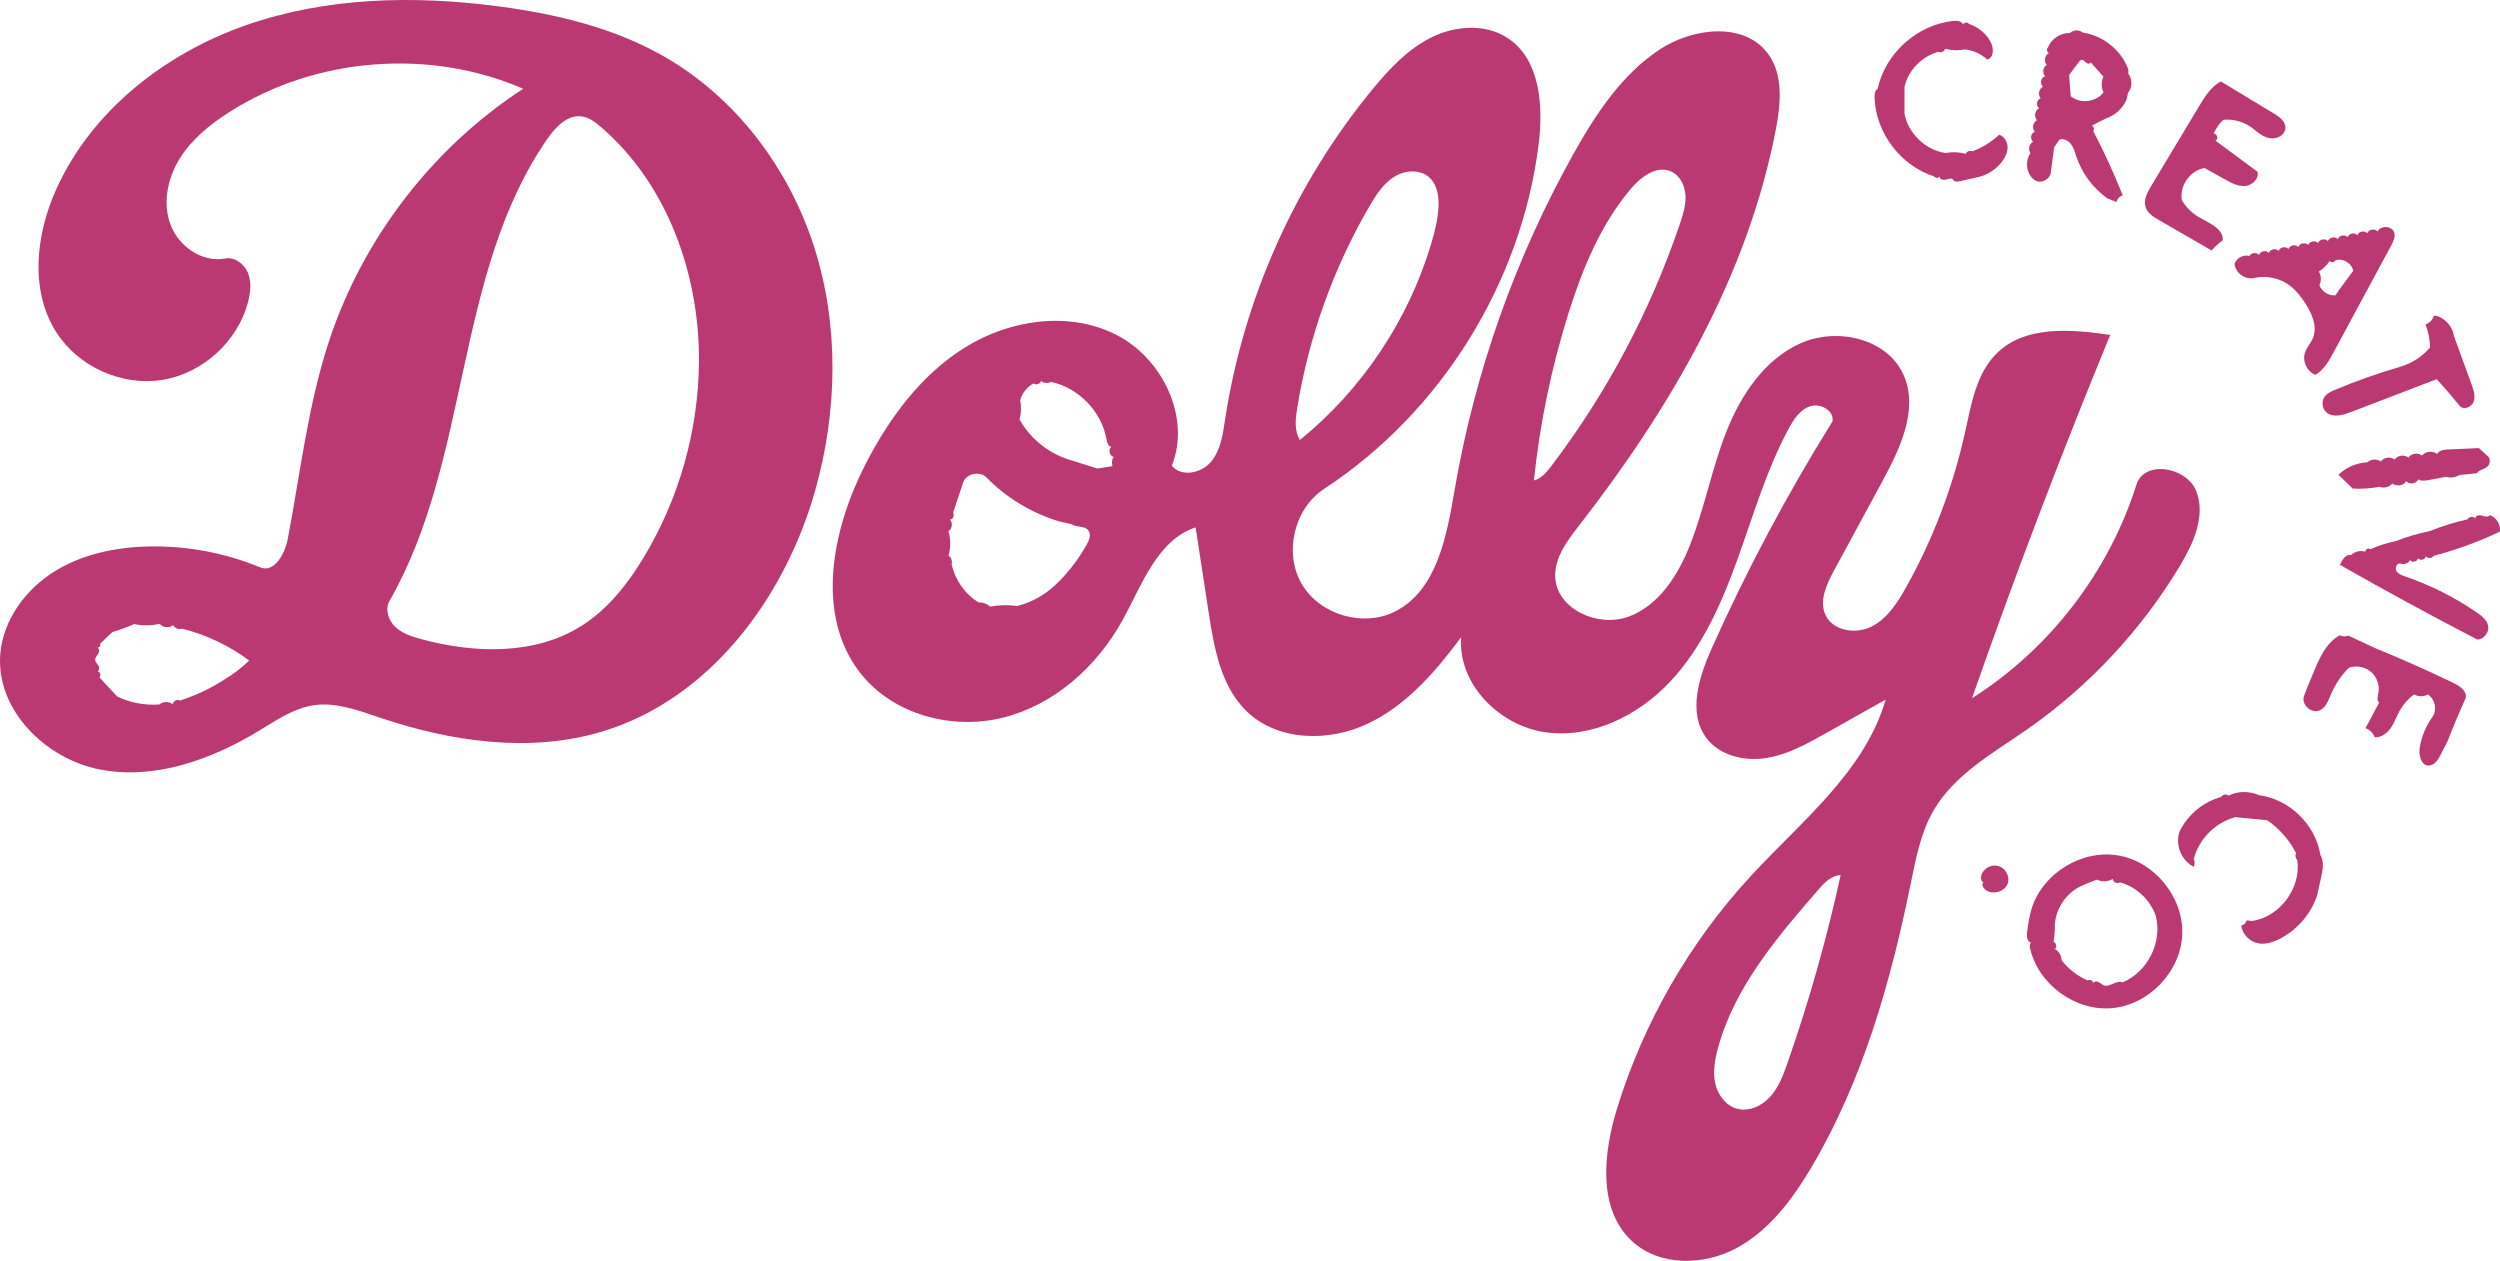<?xml version="1.0" encoding="UTF-8" standalone="no"?><svg xmlns="http://www.w3.org/2000/svg" fill="none" height="640.215" stroke="#bb3973" stroke-linecap="round" stroke-linejoin="round" style="fill: none" viewBox="0 0 1269.421 640.215" width="1269.421"><path class="selected" d="M1167.032 125.441 C1167.658 123.468 1170.695 122.861 1172.032 124.441 C1172.658 122.468 1175.695 121.861 1177.032 123.441 C1177.658 121.468 1180.695 120.861 1182.032 122.441 C1182.658 120.468 1185.695 119.861 1187.032 121.441 C1187.659 119.468 1190.695 118.861 1192.033 120.441 C1192.659 118.468 1195.697 117.861 1197.033 119.443 C1197.648 117.476 1200.669 116.86 1202.006 118.428 C1202.753 116.395 1205.935 115.877 1207.289 117.567 C1208.786 114.225 1214.712 114.647 1215.72 118.167 C1216.359 120.397 1215.223 122.71 1214.123 124.752 C1204.435 142.719 1194.748 160.686 1185.061 178.652 C1182.655 183.114 1180.042 187.797 1175.661 190.347 C1171.413 188.669 1168.956 183.429 1170.383 179.091 C1171.25 176.455 1173.271 174.353 1174.362 171.802 C1176.944 165.76 1173.821 158.852 1170.152 153.401 C1168.193 150.49 1166.03 147.667 1163.299 145.464 C1158.128 141.292 1151.003 139.656 1144.53 141.155 C1140.024 142.198 1135.027 138.555 1134.642 133.946 C1135.621 130.955 1139.19 129.093 1142.204 130.001 C1143.06 128.282 1145.81 127.971 1147.028 129.455 C1147.645 127.474 1150.693 126.857 1152.032 128.443 C1152.657 126.468 1155.695 125.86 1157.032 127.441 C1157.658 125.468 1160.695 124.861 1162.032 126.441 C1162.658 124.468 1165.695 123.861 1167.032 125.441 M1177.717 144.819 C1178.89 148.076 1182.442 150.3 1185.885 149.934 C1186.597 148.885 1187.31 147.837 1188.022 146.788 C1190.311 143.705 1192.6 140.623 1194.889 137.54 C1194.188 133.618 1189.58 130.913 1185.814 132.212 C1185.389 133.321 1183.585 133.504 1182.946 132.503 C1181.503 134.645 1179.627 136.493 1177.464 137.905 C1178.682 139.976 1178.78 142.663 1177.717 144.819 z" fill="#bb3973" stroke="none"/><path class="selected" d="M1036.208 49.919 C1034.644 48.182 1035.274 44.998 1037.381 43.987 C1035.545 42.638 1036.327 39.146 1038.564 38.709 C1036.851 37.236 1037.258 34.023 1039.284 33.025 C1037.642 31.279 1038.251 27.989 1040.409 26.947 C1039.3 26.54 1038.994 24.822 1039.894 24.057 C1041.637 19.658 1046.324 16.607 1051.052 16.795 C1052.747 15.105 1055.762 14.99 1057.58 16.547 C1067.878 18.034 1077.097 25.482 1080.713 35.239 C1080.715 36.002 1080.717 36.766 1080.718 37.53 C1082.852 40.292 1082.76 44.544 1080.509 47.211 C1080.265 48.349 1080.021 49.486 1079.777 50.624 C1077.785 55.159 1073.773 58.762 1069.05 60.257 C1066.754 61.433 1064.458 62.608 1062.162 63.784 C1063.189 64.186 1063.582 65.679 1062.884 66.534 C1068.419 77.156 1073.416 88.058 1077.85 99.184 C1076.285 99.605 1075.024 100.991 1074.754 102.589 C1073.218 101.991 1071.682 101.392 1070.147 100.794 C1062.789 95.576 1057.145 87.981 1054.272 79.431 C1053.552 77.288 1052.974 75.036 1051.623 73.225 C1050.271 71.414 1047.869 70.143 1045.737 70.89 C1044.844 72.157 1043.951 73.425 1043.059 74.693 C1042.514 78.77 1041.969 82.848 1041.424 86.925 C1041.467 90.518 1037.088 93.348 1033.83 91.832 C1032.828 91.366 1031.99 90.596 1031.312 89.724 C1028.688 86.349 1028.558 81.253 1031.007 77.749 C1029.659 75.93 1030.373 72.962 1032.399 71.953 C1030.618 70.769 1031.155 67.475 1033.22 66.918 C1031.653 65.222 1032.239 62.066 1034.311 61.046 C1032.639 59.32 1033.236 56.002 1035.403 54.965 C1033.623 53.78 1034.147 50.492 1036.208 49.919 M1068.06 38.922 C1065.885 36.486 1063.71 34.051 1061.535 31.615 C1061.489 32.527 1060.052 32.507 1059.359 31.912 C1058.666 31.317 1058.064 30.403 1057.15 30.422 C1056.399 30.437 1055.842 31.097 1055.392 31.699 C1053.805 33.822 1052.218 35.946 1050.631 38.069 C1050.897 41.65 1051.163 45.231 1051.429 48.811 C1056.209 52.88 1064.386 51.924 1068.099 46.863 C1066.88 44.408 1066.865 41.389 1068.06 38.922 z" fill="#bb3973" stroke="none"/><path class="selected" d="M1129.761 91.105 C1126.315 89.174 1122.869 87.243 1119.423 85.312 C1112.027 86.47 1106.463 94.478 1107.96 101.813 C1110.045 105.262 1113.001 108.181 1116.475 110.223 C1121.643 113.261 1129.013 116.015 1128.646 121.998 C1126.562 123.499 1124.663 125.256 1123.007 127.218 C1114.089 122.061 1105.171 116.903 1096.253 111.746 C1093.491 110.148 1090.518 108.303 1089.492 105.282 C1088.252 101.633 1090.309 97.763 1092.293 94.459 C1100.407 80.951 1108.521 67.443 1116.636 53.935 C1119.544 49.093 1122.68 44.028 1127.646 41.338 C1136.615 46.761 1145.584 52.184 1154.553 57.606 C1157.393 59.324 1160.596 61.674 1160.474 64.991 C1160.35 68.344 1156.539 70.591 1153.2 70.256 C1149.86 69.92 1147.006 67.783 1144.436 65.625 C1140.182 62.052 1134.461 60.284 1128.933 60.832 C1126.812 62.808 1125.116 65.238 1123.995 67.912 C1125.771 67.56 1126.621 70.823 1124.9 71.384 C1125.417 71.766 1125.934 72.149 1126.451 72.532 C1133.043 77.41 1139.635 82.289 1146.227 87.167 C1147.251 90.671 1143.654 94.142 1140.016 94.437 C1136.377 94.731 1132.946 92.889 1129.761 91.105 z" fill="#bb3973" stroke="none"/><path class="selected" d="M1031.652 461.226 C1037.276 443.296 1057.249 431.148 1075.756 434.399 C1094.264 437.651 1108.9 455.88 1108.075 474.653 C1107.25 493.426 1091.072 510.302 1072.351 511.918 C1053.629 513.534 1034.799 499.681 1030.769 481.327 C1030.565 480.399 1030.732 479.395 1031.226 478.583 C1029.272 478.143 1029.049 475.474 1029.293 473.487 C1029.801 469.35 1030.405 465.203 1031.652 461.226 M1042.748 478.289 C1044.147 478.763 1044.568 480.915 1043.45 481.88 C1045.448 483.034 1046.771 485.275 1046.816 487.582 C1050.28 492.055 1054.9 495.624 1060.102 497.847 C1061.15 497.11 1062.876 498.018 1062.862 499.299 C1063.175 498.27 1064.649 498.143 1065.609 498.629 C1066.569 499.114 1067.32 499.979 1068.333 500.34 C1071.407 501.433 1074.768 497.406 1077.699 498.84 C1090.453 493.664 1098.126 478.352 1094.636 465.037 C1091.801 456.889 1084.788 450.322 1076.472 448.027 C1075.136 449.036 1072.844 447.935 1072.797 446.261 C1070.434 447.765 1067.269 447.91 1064.778 446.63 C1063.457 447.149 1062.136 447.669 1060.814 448.189 C1059 448.903 1057.181 449.62 1055.47 450.555 C1048.754 454.225 1044.073 461.381 1043.401 469.005 C1043.441 472.11 1043.223 475.219 1042.748 478.289 z" fill="#bb3973" stroke="none"/><path class="selected" d="M1165.82 433.104 C1162.423 426.466 1157.345 420.696 1151.193 416.483 C1145.821 415.965 1140.449 415.446 1135.077 414.927 C1124.951 417.571 1116.551 425.992 1113.934 436.125 C1114.481 437.388 1114.482 438.876 1113.937 440.14 C1107.532 437.008 1104.254 428.659 1106.818 422.006 C1110.969 413.584 1118.856 407.09 1127.919 404.633 C1128.554 403.354 1130.51 403.004 1131.549 403.983 C1136.312 401.647 1142.119 401.558 1146.951 403.746 C1162.393 405.704 1175.772 418.681 1178.202 434.055 C1180.223 437.384 1179.448 441.629 1178.608 445.431 C1177.937 448.472 1177.265 451.513 1176.593 454.554 C1173.434 464.141 1166.322 472.359 1157.287 476.86 C1153.9 478.548 1150.048 479.744 1146.352 478.937 C1142.103 478.01 1138.621 474.257 1138.015 469.951 C1139.34 469.764 1140.486 468.662 1140.723 467.345 C1141.693 467.443 1142.662 467.542 1143.632 467.64 C1157.689 465.532 1168.567 450.835 1166.475 436.775 C1165.599 435.801 1165.335 434.32 1165.82 433.104 z" fill="#bb3973" stroke="none"/><path class="selected" d="M1208.094 356.686 C1206.766 355.718 1207.305 353.682 1207.64 352.073 C1208.461 348.129 1206.988 343.791 1203.935 341.163 C1200.882 338.535 1196.373 337.724 1192.595 339.123 C1188.804 342.953 1185.746 347.507 1183.637 352.467 C1182.286 355.644 1181.004 359.337 1177.84 360.716 C1173.812 362.47 1168.677 358.077 1169.788 353.827 C1170.11 352.595 1170.825 351.485 1171.076 350.237 C1172.32 347.236 1173.564 344.236 1174.808 341.236 C1177.791 334.043 1181.227 326.325 1188.037 322.549 C1189.358 323.257 1191.005 323.328 1192.382 322.735 C1197.036 324.902 1201.69 327.069 1206.343 329.236 C1219.793 334.722 1233.07 340.634 1246.147 346.958 C1249.425 348.543 1253.296 351.662 1251.791 354.978 C1248.563 362.091 1245.532 369.294 1242.703 376.576 C1241.549 378.824 1240.394 381.071 1239.24 383.319 C1237.916 385.895 1235.975 388.854 1233.081 388.729 C1229.186 388.56 1228.052 383.255 1228.697 379.409 C1229.622 373.895 1231.829 368.599 1235.094 364.06 C1237.641 360.518 1236.484 354.899 1232.745 352.651 C1230.637 353.835 1227.904 353.818 1225.811 352.609 C1222.885 354.715 1220.422 357.46 1218.643 360.596 C1216.994 363.503 1215.928 366.733 1214.049 369.497 C1212.17 372.261 1209.145 374.6 1205.811 374.373 C1205.035 372.243 1203.263 370.499 1201.12 369.758 C1203.444 365.401 1205.769 361.043 1208.094 356.686 z" fill="#bb3973" stroke="none"/><path class="selected" d="M988.004 77.706 C991.335 77.041 994.824 77.183 998.089 78.116 C998.64 76.855 1000.311 76.229 1001.555 76.816 C1006.56 74.963 1011.185 72.092 1015.067 68.431 C1017.608 69.123 1019.268 71.792 1019.387 74.423 C1019.506 77.054 1018.347 79.598 1016.807 81.734 C1013.545 86.257 1008.42 89.392 1002.908 90.236 C1000.342 90.832 997.776 91.428 995.211 92.024 C994.028 92.298 992.51 92.446 991.867 91.416 C991.116 90.212 989.304 90.811 987.945 91.217 C986.586 91.624 984.446 90.794 985.065 89.517 C984.42 90.535 982.685 90.554 982.019 89.55 C965.055 84.139 952.387 67.347 951.844 49.549 C951.793 47.895 951.992 45.95 953.404 45.086 C957.257 27.102 973.53 12.504 991.826 10.62 C993.739 10.423 996.185 10.68 996.807 12.5 C997.198 11.322 999.111 11.1 999.763 12.156 C1004.326 13.632 1008.295 16.866 1010.663 21.036 C1012.442 24.17 1012.557 29.29 1009.083 30.249 C1005.961 27.383 1001.907 25.547 997.694 25.091 C994.396 25.755 990.944 25.644 987.696 24.768 C987.301 26.133 985.564 26.919 984.277 26.316 C975.893 28.531 969 35.645 967.05 44.095 C967.045 48.646 967.039 53.198 967.034 57.749 C968.954 67.871 977.8 76.289 988.004 77.706 z" fill="#bb3973" stroke="none"/><path class="selected" d="M1194.603 248.067 C1192.201 245.736 1189.799 243.405 1187.396 241.073 C1191.297 237.291 1196.612 235.003 1202.04 234.77 C1203.859 233.068 1206.9 232.87 1208.925 234.321 C1210.414 232.143 1213.868 231.671 1215.887 233.37 C1217.363 231.157 1220.851 230.659 1222.889 232.369 C1224.352 230.18 1227.783 229.66 1229.829 231.317 C1231.613 229.088 1235.28 228.704 1237.487 230.516 C1238.445 228.65 1240.926 228.323 1243.022 228.229 C1248.251 227.994 1253.48 227.76 1258.709 227.526 C1260.37 229.036 1262.031 230.546 1263.692 232.057 C1264.64 233.631 1264.281 235.866 1262.888 237.064 C1261.327 238.407 1258.765 238.506 1257.718 240.279 C1254.723 240.598 1251.729 240.916 1248.734 241.235 C1246.77 242.468 1244.26 242.794 1242.046 242.103 C1239.041 242.666 1236.036 243.228 1233.031 243.79 C1231.309 244.112 1229.372 244.391 1227.939 243.383 C1226.997 245.665 1223.44 246.238 1221.829 244.367 C1220.386 246.608 1216.907 247.177 1214.826 245.511 C1213.248 247.363 1210.457 248.065 1208.19 247.181 C1203.721 248.033 1199.146 248.332 1194.603 248.067 z" fill="#bb3973" stroke="none"/><path class="selected" d="M1019.665 447.907 C1018.607 453.074 1010.715 455.049 1007.349 450.989 C1006.643 450.137 1006.231 448.685 1007.14 448.056 C1005.79 447.366 1005.666 445.434 1006.202 444.016 C1007.435 440.747 1011.373 438.775 1014.73 439.745 C1018.087 440.715 1020.365 444.484 1019.665 447.907 z" fill="#bb3973" stroke="none"/><path class="selected" d="M1264.207 261.535 C1267.575 262.697 1269.852 266.42 1269.352 269.948 C1258.549 275.077 1247.269 279.199 1235.704 282.245 C1234.953 283.662 1232.569 283.731 1231.738 282.359 C1231.713 284.221 1228.647 284.991 1227.746 283.362 C1227.735 285.215 1224.671 285.982 1223.788 284.353 C1222.882 286.074 1220.569 286.892 1218.783 286.121 C1217.042 285.79 1215.943 288.327 1216.806 289.874 C1217.669 291.422 1219.507 292.087 1221.183 292.661 C1234.169 297.11 1246.54 303.35 1257.836 311.148 C1260.277 312.833 1262.852 314.87 1263.398 317.784 C1264.012 321.064 1261.291 324.564 1257.962 324.778 C1234.454 312.597 1211.189 299.947 1188.186 286.839 C1189.228 284.265 1191.195 281.172 1193.897 281.812 C1195.745 279.994 1198.634 279.32 1201.096 280.131 C1200.893 278.949 1202.662 278.037 1203.508 278.888 C1207.72 277.064 1212.118 275.667 1216.61 274.727 C1222.141 272.547 1227.866 270.86 1233.695 269.693 C1239.917 267.169 1246.351 265.167 1252.907 263.714 C1253.623 262.213 1256.095 262.045 1257.007 263.436 C1256.404 262.066 1258.704 261.302 1260.123 261.778 C1261.542 262.254 1263.507 262.858 1264.207 261.535 z" fill="#bb3973" stroke="none"/><path class="selected" d="M1238.458 160.82 C1242.397 162.516 1245.352 166.318 1246.025 170.553 C1249.024 178.802 1252.023 187.051 1255.023 195.3 C1256.04 198.098 1257.062 201.186 1256.032 203.98 C1255.003 206.774 1250.859 208.407 1248.98 206.097 C1245.213 201.467 1241.313 196.944 1237.288 192.535 C1222.732 198.115 1208.176 203.695 1193.621 209.275 C1189.551 210.835 1184.479 212.238 1181.23 209.332 C1178.981 207.32 1178.666 203.505 1180.554 201.151 C1181.761 199.647 1183.603 198.825 1185.38 198.074 C1196.232 193.485 1207.357 189.537 1218.675 186.259 C1224.576 184.55 1229.953 181.07 1233.929 176.385 C1233.827 172.413 1233.033 168.459 1231.595 164.754 C1233.569 164.093 1235.174 162.42 1235.753 160.421 C1236.65 160.176 1237.605 160.452 1238.458 160.82 z" fill="#bb3973" stroke="none"/><path class="selected" d="M336.946 28.545 C373.485 49.36 400.524 85.232 413.363 125.276 C426.201 165.32 425.3 209.179 413.768 249.618 C398.249 304.034 360.05 355.104 305.868 371.422 C269.138 382.484 229.2 376.65 192.849 364.399 C181.914 360.713 170.579 356.393 159.169 358.115 C149.151 359.627 140.481 365.603 131.826 370.87 C107.55 385.644 78.833 396.08 50.916 390.762 C22.999 385.445 -2.318 360.16 0.169 331.85 C1.658 314.9 12.69 299.689 27.041 290.549 C41.392 281.409 58.708 277.804 75.719 277.471 C94.985 277.094 114.321 280.735 132.13 288.094 C139.278 291.048 144.676 281.232 146.125 273.635 C152.583 239.776 156.417 205.226 167.304 172.522 C184.577 120.631 219.849 74.923 265.665 45.057 C218.005 24.396 160.218 28.993 116.425 56.929 C106.555 63.224 97.198 70.816 91.083 80.798 C84.968 90.78 82.482 103.49 86.716 114.404 C90.949 125.317 102.841 133.421 114.347 131.264 C119.176 130.359 124.012 133.954 125.883 138.497 C127.753 143.04 127.239 148.218 126.036 152.981 C120.92 173.241 102.972 189.639 82.333 192.909 C61.694 196.18 39.557 186.135 28.427 168.449 C14.982 147.083 18.253 118.779 28.692 95.794 C46.673 56.2 83.729 27.219 124.77 12.844 C165.812 -1.531 210.566 -2.446 253.672 3.296 C282.605 7.15 311.583 14.098 336.946 28.545 M305.14 64.484 C302.299 62.041 299.154 59.636 295.442 59.117 C288.122 58.092 282.06 64.534 277.857 70.614 C230.618 138.951 239.056 233.021 197.786 305.12 C195.369 309.343 197.185 314.988 200.718 318.335 C204.251 321.681 209.081 323.231 213.778 324.503 C240.875 331.843 271.568 332.771 295.299 317.773 C308.501 309.429 318.483 296.819 326.59 283.471 C344.816 253.462 354.717 218.456 354.908 183.347 C355.15 139.018 338.75 93.39 305.14 64.484 M49.404 328.916 C50.561 329.194 50.547 330.91 49.921 331.921 C49.295 332.933 48.301 333.859 48.342 335.048 C48.382 336.203 49.386 337.053 49.988 338.041 C50.59 339.028 50.466 340.743 49.316 340.861 C50.752 340.767 51.582 343.03 50.426 343.888 C53.451 347.152 56.475 350.416 59.499 353.68 C66.147 356.856 73.634 358.256 80.981 357.698 C82.855 356.106 85.864 356.058 87.789 357.588 C87.886 355.954 90.02 354.846 91.413 355.707 C99.513 353.109 107.263 349.418 114.386 344.767 C118.771 342.109 122.858 338.961 126.547 335.399 C116.39 327.835 104.73 322.297 92.449 319.205 C90.793 319.844 88.714 319.021 87.945 317.421 C85.961 319.054 82.676 318.746 81.028 316.774 C76.789 317.724 72.348 317.762 68.092 316.886 C64.47 318.468 60.754 319.838 56.97 320.985 C54.925 322.951 52.88 324.917 50.835 326.882 C51.244 327.793 50.399 328.993 49.404 328.916 z" fill="#bb3973" stroke="none"/><path class="selected" d="M613.741 311.15 C611.525 296.692 609.309 282.234 607.092 267.777 C587.564 274.294 579.886 296.979 569.937 315.003 C556.993 338.452 535.383 357.85 509.405 364.372 C483.427 370.893 453.381 362.866 436.868 341.778 C413.872 312.412 422.35 269.187 439.337 235.981 C451.431 212.341 467.805 190.077 490.424 176.166 C513.042 162.255 542.684 157.924 566.43 169.807 C590.176 181.691 604.814 211.785 595.027 236.469 C599.822 242.399 610.04 240.334 614.928 234.481 C619.816 228.628 620.905 220.602 622.054 213.063 C631.381 151.849 657.508 93.28 696.826 45.444 C705.405 35.006 714.898 24.84 727.027 18.888 C739.156 12.935 754.494 11.92 765.726 19.43 C782.027 30.329 783.678 53.525 781.296 72.989 C772.67 143.462 731.725 209.325 672.343 248.245 C657.077 258.252 651.783 280.819 661.008 296.57 C670.233 312.321 692.506 318.743 708.701 310.323 C729.75 299.379 734.611 272.116 738.621 248.734 C748.878 188.936 769.411 130.914 799.05 77.975 C810.316 57.852 823.45 37.874 842.693 25.163 C859.702 13.928 886.005 10.958 897.902 27.511 C905.571 38.183 904.206 52.711 901.736 65.618 C887.531 139.874 848.224 207.176 801.8 266.846 C795.785 274.576 789.32 283.132 789.695 292.92 C790.325 309.36 811.456 318.808 826.899 313.134 C842.342 307.46 852.045 292.118 858.094 276.818 C865.504 258.08 869.178 238.033 876.557 219.282 C883.936 200.531 896.042 182.336 914.484 174.216 C932.927 166.097 958.274 171.88 966.52 190.267 C974.262 207.529 965.067 227.28 956.057 243.916 C947.777 259.205 939.497 274.495 931.217 289.784 C927.436 296.764 923.585 305.094 926.939 312.289 C930.72 320.398 942.265 322.187 950.262 318.174 C958.258 314.16 963.392 306.178 967.763 298.372 C981.59 273.677 991.76 246.939 997.839 219.297 C1001.003 204.915 1003.616 189.224 1014.258 179.044 C1028.738 165.191 1051.672 167.17 1071.501 170.068 C1046.449 230.917 1023.041 292.443 1001.311 354.556 C1040.667 329.641 1070.801 290.5 1084.825 246.082 C1088.824 233.417 1110.254 237.004 1115.161 249.346 C1120.069 261.688 1113.958 275.501 1107.145 286.902 C1087.453 319.86 1060.672 348.559 1029.152 370.479 C1011.822 382.531 992.331 393.324 981.767 411.598 C975.27 422.837 972.815 435.88 970.223 448.599 C960.021 498.669 945.869 548.639 919.842 592.613 C910.207 608.891 898.424 624.757 881.775 633.737 C865.126 642.717 842.625 643.081 828.725 630.251 C811.084 613.968 814.091 585.471 821.186 562.537 C834.671 518.949 858.001 478.438 888.934 444.897 C914.717 416.94 946.925 391.775 957.469 355.234 C947.399 360.9 937.329 366.567 927.26 372.233 C917.569 377.687 907.609 383.236 896.619 384.934 C885.629 386.632 873.216 383.683 866.521 374.805 C856.811 361.929 862.704 343.619 869.298 328.903 C887.055 289.273 907.506 250.85 930.463 213.988 C931.471 208.574 924.367 204.54 919.143 206.283 C913.919 208.025 910.654 213.114 908.056 217.97 C896.87 238.873 890.225 261.835 882.185 284.139 C874.145 306.442 864.342 328.702 848.149 346.018 C831.955 363.333 808.262 375.106 784.78 371.835 C761.299 368.563 740.124 347.19 741.93 323.55 C728.938 341.077 714.113 358.223 694.378 367.525 C674.644 376.827 648.896 376.409 633.154 361.304 C619.97 348.654 616.51 329.21 613.741 311.15 M848.394 87.001 C841.064 83.847 833.145 89.873 828 95.973 C812.731 114.074 803.521 136.49 796.42 159.081 C787.74 186.694 781.851 215.183 778.871 243.974 C782.685 242.997 785.39 239.704 787.772 236.569 C815.977 199.444 838.112 157.718 853.034 113.546 C854.622 108.846 856.148 103.979 855.83 99.028 C855.513 94.076 852.952 88.962 848.394 87.001 M660.036 223.427 C691.591 197.838 715.176 162.559 726.759 123.619 C728.496 117.781 729.976 111.826 730.386 105.749 C730.77 100.07 729.921 93.733 725.641 89.98 C720.816 85.75 713.109 86.43 707.706 89.892 C702.304 93.354 698.716 98.976 695.483 104.518 C677.04 136.142 664.487 171.188 658.656 207.329 C657.779 212.766 657.15 218.736 660.036 223.427 M881.765 562.903 C887.924 564.704 894.681 561.58 898.951 556.791 C903.221 552.001 905.507 545.809 907.627 539.752 C918.547 508.553 927.565 476.689 934.615 444.395 C929.97 444.441 926.338 448.237 923.294 451.747 C902.281 475.974 880.645 501.342 872.296 532.307 C870.751 538.037 869.685 544.081 870.908 549.888 C872.131 555.695 876.069 561.237 881.765 562.903 M516.533 307.697 C521.565 306.421 526.364 304.233 530.627 301.272 C534.352 298.685 537.653 295.526 540.675 292.144 C544.939 287.371 548.677 282.129 551.8 276.542 C553.064 274.28 554.183 271.31 552.579 269.275 C550.633 266.807 546.449 267.936 543.902 266.093 C541.95 265.669 539.999 265.244 538.047 264.819 C524.033 260.65 511.112 252.862 500.879 242.418 C497.587 239.058 490.966 240.341 489.168 244.688 C487.439 249.881 485.711 255.075 483.983 260.269 C484.779 261.648 483.951 263.949 482.367 263.78 C483.926 265.444 483.511 268.514 481.566 269.704 C482.783 273.713 482.795 278.079 481.599 282.094 C482.998 283.029 483.682 284.914 483.208 286.528 C484.928 294.477 489.996 301.645 496.916 305.918 C499.015 305.793 501.153 306.571 502.681 308.016 C507.243 307.177 511.938 307.069 516.533 307.697 M533.611 193.911 C532.073 194.835 529.941 194.623 528.615 193.417 C528.266 194.971 526.054 195.715 524.837 194.686 C521.525 196.426 518.995 199.593 518.029 203.207 C518.664 206.448 518.55 209.833 517.698 213.024 C523.403 223.204 533.346 230.921 544.624 233.921 C548.821 235.248 553.017 236.574 557.214 237.901 C559.774 237.503 562.335 237.105 564.896 236.707 C564.36 235.156 564.562 233.367 565.43 231.974 C563.279 231.521 562.568 228.147 564.354 226.865 C562.715 226.733 562.129 224.678 561.844 223.059 C559.352 208.918 547.665 196.852 533.611 193.911 z" fill="#bb3973" stroke="none"/></svg>
